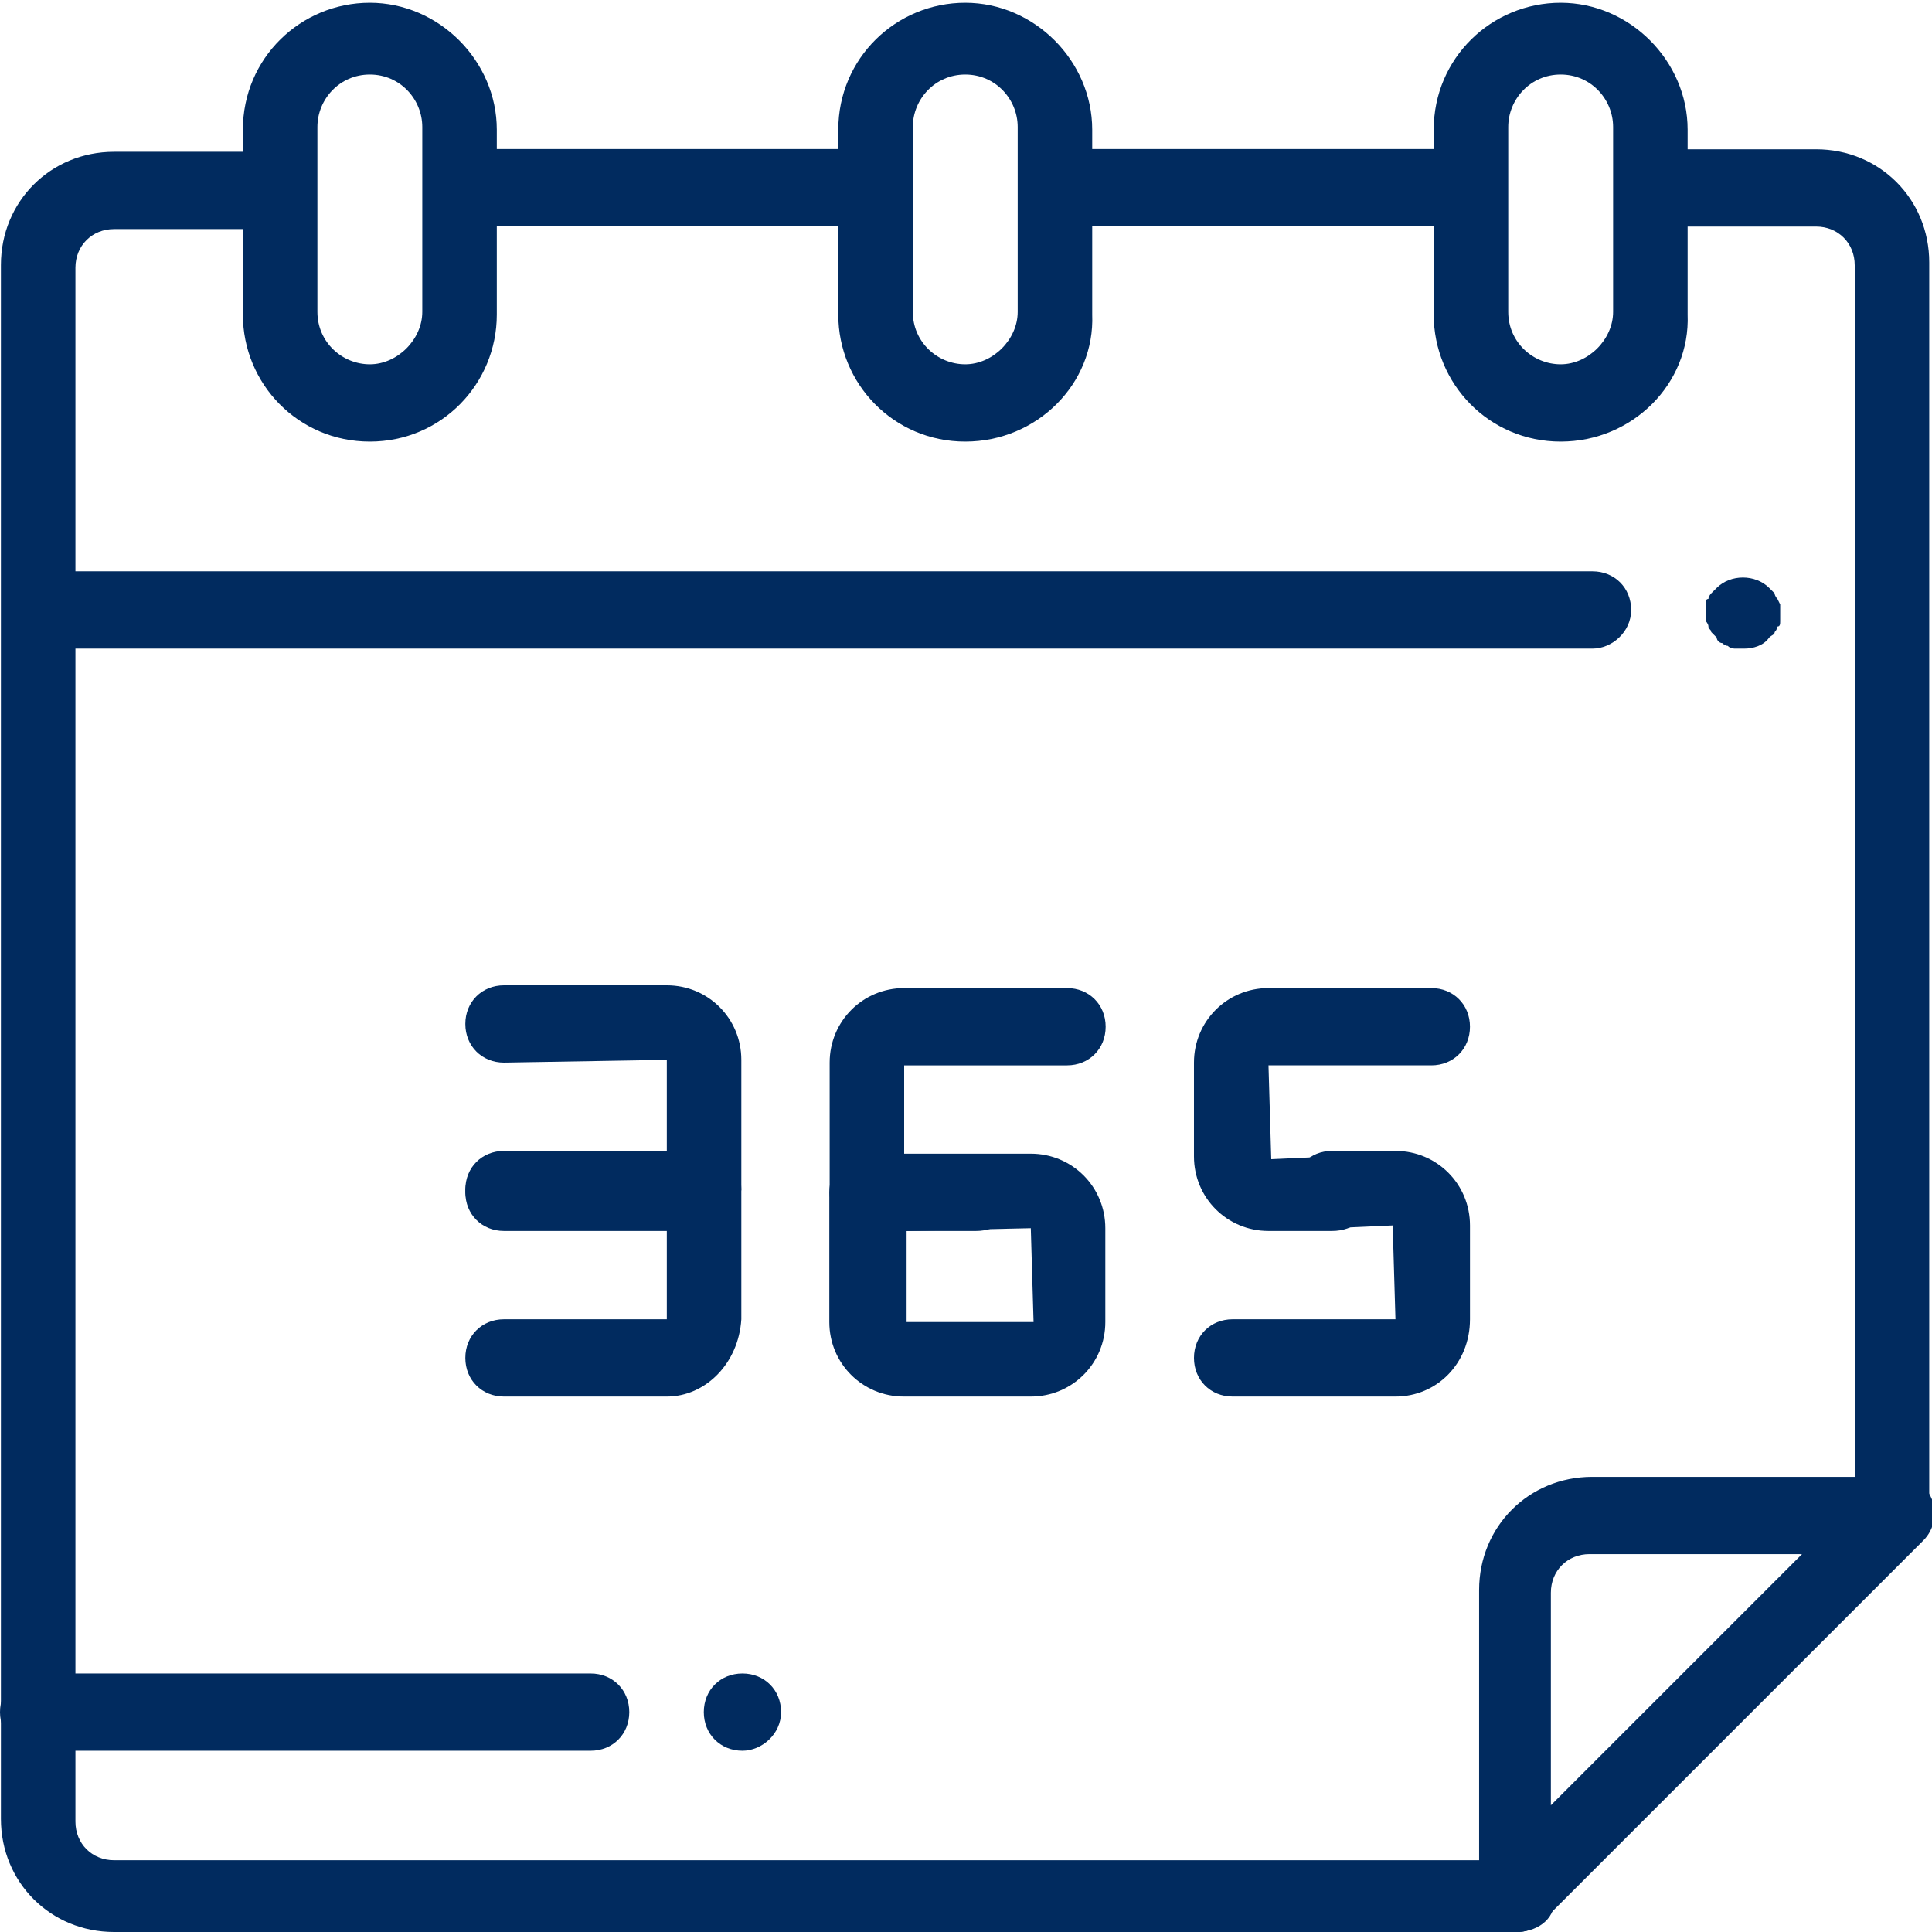 <?xml version="1.0" encoding="utf-8"?>
<!-- Generator: Adobe Illustrator 26.5.0, SVG Export Plug-In . SVG Version: 6.00 Build 0)  -->
<svg version="1.1" id="svg4488" xmlns:svg="http://www.w3.org/2000/svg"
	 xmlns="http://www.w3.org/2000/svg" xmlns:xlink="http://www.w3.org/1999/xlink" x="0px" y="0px" width="70px" height="70px"
	 viewBox="0 0 70 70" style="enable-background:new 0 0 70 70;" xml:space="preserve">
<style type="text/css">
	.st0{fill:#012B5F;}
</style>
<g id="g4498">
	<g id="g4504" transform="translate(422,350)">
		<g id="path4506">
			<path class="st0" d="M-364.3-326.5h-55.9c-0.8,0-1.4-0.6-1.4-1.4s0.6-1.4,1.4-1.4h55.9c0.8,0,1.4,0.6,1.4,1.4
				S-363.6-326.5-364.3-326.5z"/>
		</g>
	</g>
</g>
<g id="g4508" transform="translate(462,350)">
	<g id="path4510">
		<path class="st0" d="M-398.8-326.5c-0.1,0-0.2,0-0.3,0c-0.1,0-0.2,0-0.3-0.1c-0.1,0-0.2-0.1-0.2-0.1c-0.1,0-0.2-0.1-0.2-0.2
			c-0.1-0.1-0.1-0.1-0.2-0.2c0-0.1-0.1-0.1-0.1-0.2c0-0.1-0.1-0.2-0.1-0.2c0-0.1,0-0.2,0-0.3c0-0.1,0-0.2,0-0.3c0-0.1,0-0.2,0.1-0.2
			c0-0.1,0.1-0.2,0.1-0.2c0.1-0.1,0.1-0.1,0.2-0.2c0.5-0.5,1.4-0.5,1.9,0c0.1,0.1,0.1,0.1,0.2,0.2c0,0.1,0.1,0.2,0.1,0.2
			s0.1,0.2,0.1,0.2c0,0.1,0,0.2,0,0.3c0,0.1,0,0.2,0,0.3c0,0.1,0,0.2-0.1,0.2c0,0.1-0.1,0.2-0.1,0.2c0,0.1-0.1,0.1-0.2,0.2
			C-398.1-326.6-398.5-326.5-398.8-326.5z"/>
	</g>
</g>
<g id="g4514">
	<g id="g4520" transform="translate(156.5,58.333)">
		<g id="path4522">
			<path class="st0" d="M-135.1,5.1h-20c-0.8,0-1.4-0.6-1.4-1.4s0.6-1.4,1.4-1.4h20c0.8,0,1.4,0.6,1.4,1.4S-134.3,5.1-135.1,5.1z"/>
		</g>
	</g>
</g>
<g id="g4524" transform="translate(196.5,58.333)">
	<g id="path4526">
		<path class="st0" d="M-169.6,5.1L-169.6,5.1c-0.8,0-1.4-0.6-1.4-1.4s0.6-1.4,1.4-1.4s1.4,0.6,1.4,1.4S-168.9,5.1-169.6,5.1z"/>
	</g>
</g>
<g id="g4530">
	<g id="g4536" transform="translate(502,110.409)">
		<g id="path4538">
			<path class="st0" d="M-433.4-54.1c-0.8,0-1.4-0.6-1.4-1.4v-45.3c0-0.8-0.6-1.4-1.4-1.4h-5.4c-0.8,0-1.4-0.6-1.4-1.4
				s0.6-1.4,1.4-1.4h5.4c2.3,0,4.1,1.8,4.1,4.1v45.3C-432-54.7-432.6-54.1-433.4-54.1z"/>
		</g>
	</g>
	<g id="g4540" transform="translate(70.333,462)">
		<g id="path4542">
			<path class="st0" d="M-15.4-392h-50.8c-2.3,0-4.1-1.8-4.1-4.1v-56.3c0-2.3,1.8-4.1,4.1-4.1h5.5c0.8,0,1.4,0.6,1.4,1.4
				s-0.6,1.4-1.4,1.4h-5.5c-0.8,0-1.4,0.6-1.4,1.4v56.3c0,0.8,0.6,1.4,1.4,1.4h50.8c0.8,0,1.4,0.6,1.4,1.4S-14.7-392-15.4-392z"/>
		</g>
	</g>
	<g id="g4544" transform="translate(401.591,90.409)">
		<g id="path4546">
			<path class="st0" d="M-346.7-20.4c-0.2,0-0.4,0-0.5-0.1c-0.5-0.2-0.8-0.7-0.8-1.3v-11c0-2.3,1.8-4.1,4.1-4.1h11
				c0.6,0,1.1,0.3,1.3,0.8c0.2,0.5,0.1,1.1-0.3,1.5l-13.7,13.7C-346-20.5-346.3-20.4-346.7-20.4z M-344-34.1c-0.8,0-1.4,0.6-1.4,1.4
				v7.7l9.1-9.1H-344z"/>
		</g>
	</g>
	<g id="g4548" transform="translate(226.333,462)">
		<g id="path4550">
			<path class="st0" d="M-195.4-453.8h-14c-0.8,0-1.4-0.6-1.4-1.4s0.6-1.4,1.4-1.4h14c0.8,0,1.4,0.6,1.4,1.4
				S-194.6-453.8-195.4-453.8z"/>
		</g>
	</g>
	<g id="g4552" transform="translate(384,462)">
		<g id="path4554">
			<path class="st0" d="M-331.5-453.8h-13.8c-0.8,0-1.4-0.6-1.4-1.4s0.6-1.4,1.4-1.4h13.8c0.8,0,1.4,0.6,1.4,1.4
				S-330.7-453.8-331.5-453.8z"/>
		</g>
	</g>
	<g id="g4556" transform="translate(122,465)">
		<g id="path4558">
			<path class="st0" d="M-108.6-449c-2.6,0-4.6-2.1-4.6-4.6v-6.7c0-2.6,2.1-4.6,4.6-4.6s4.6,2.1,4.6,4.6v6.7
				C-104-451.1-106-449-108.6-449z M-108.6-462.3c-1.1,0-1.9,0.9-1.9,1.9v6.7c0,1.1,0.9,1.9,1.9,1.9s1.9-0.9,1.9-1.9v-6.7
				C-106.7-461.4-107.5-462.3-108.6-462.3z"/>
		</g>
	</g>
	<g id="g4560" transform="translate(279.873,465)">
		<g id="path4562">
			<path class="st0" d="M-244.9-449c-2.6,0-4.6-2.1-4.6-4.6v-6.7c0-2.6,2.1-4.6,4.6-4.6s4.6,2.1,4.6,4.6v6.7
				C-240.2-451.1-242.3-449-244.9-449z M-244.9-462.3c-1.1,0-1.9,0.9-1.9,1.9v6.7c0,1.1,0.9,1.9,1.9,1.9s1.9-0.9,1.9-1.9v-6.7
				C-243-461.4-243.8-462.3-244.9-462.3z"/>
		</g>
	</g>
	<g id="g4564" transform="translate(437.746,465)">
		<g id="path4566">
			<path class="st0" d="M-381.2-449c-2.6,0-4.6-2.1-4.6-4.6v-6.7c0-2.6,2.1-4.6,4.6-4.6s4.6,2.1,4.6,4.6v6.7
				C-376.5-451.1-378.6-449-381.2-449z M-381.2-462.3c-1.1,0-1.9,0.9-1.9,1.9v6.7c0,1.1,0.9,1.9,1.9,1.9s1.9-0.9,1.9-1.9v-6.7
				C-379.3-461.4-380.1-462.3-381.2-462.3z"/>
		</g>
	</g>
	<g id="g4568" transform="translate(133.26,196)">
		<g id="path4570">
			<path class="st0" d="M-107.8-151.4h-7.2c-0.8,0-1.4-0.6-1.4-1.4s0.6-1.4,1.4-1.4h5.9v-3.4l-5.9,0.1c-0.8,0-1.4-0.6-1.4-1.4
				s0.6-1.4,1.4-1.4h5.9c1.5,0,2.7,1.2,2.7,2.7v4.7C-106.5-152-107.1-151.4-107.8-151.4z"/>
		</g>
	</g>
	<g id="g4572" transform="translate(133.26,152)">
		<g id="path4574">
			<path class="st0" d="M-109.1-101.4h-5.9c-0.8,0-1.4-0.6-1.4-1.4s0.6-1.4,1.4-1.4h5.9l0-3.3h-5.9c-0.8,0-1.4-0.6-1.4-1.4
				s0.6-1.4,1.4-1.4h7.2c0.8,0,1.4,0.6,1.4,1.4v4.7C-106.5-102.6-107.7-101.4-109.1-101.4z"/>
		</g>
	</g>
	<g id="g4576" transform="translate(282.86,240)">
		<g id="path4578">
			<path class="st0" d="M-247.5-195.4h-3.9c-0.8,0-1.4-0.6-1.4-1.4v-4.7c0-1.5,1.2-2.7,2.7-2.7h5.9c0.8,0,1.4,0.6,1.4,1.4
				s-0.6,1.4-1.4,1.4h-5.9l0,3.3h2.6c0.8,0,1.4,0.6,1.4,1.4S-246.7-195.4-247.5-195.4z"/>
		</g>
	</g>
	<g id="g4580" transform="translate(239.548,152)">
		<g id="path4582">
			<path class="st0" d="M-202.2-101.4h-4.6c-1.5,0-2.7-1.2-2.7-2.7v-4.7c0-0.8,0.6-1.4,1.4-1.4h5.9c1.5,0,2.7,1.2,2.7,2.7v3.4
				C-199.5-102.6-200.7-101.4-202.2-101.4z M-206.7-104.1h4.6l-0.1-3.4l-4.5,0.1V-104.1z"/>
		</g>
	</g>
	<g id="g4584" transform="translate(379.66,240)">
		<g id="path4586">
			<path class="st0" d="M-331.4-195.4h-2.3c-1.5,0-2.7-1.2-2.7-2.7v-3.4c0-1.5,1.2-2.7,2.7-2.7h5.9c0.8,0,1.4,0.6,1.4,1.4
				s-0.6,1.4-1.4,1.4h-5.9l0.1,3.4l2.2-0.1c0.8,0,1.4,0.6,1.4,1.4S-330.6-195.4-331.4-195.4z"/>
		</g>
	</g>
	<g id="g4588" transform="translate(326.86,152)">
		<g id="path4590">
			<path class="st0" d="M-276.3-101.4h-5.9c-0.8,0-1.4-0.6-1.4-1.4s0.6-1.4,1.4-1.4h5.9l-0.1-3.4l-2.2,0.1c-0.8,0-1.4-0.6-1.4-1.4
				s0.6-1.4,1.4-1.4h2.3c1.5,0,2.7,1.2,2.7,2.7v3.4C-273.6-102.6-274.8-101.4-276.3-101.4z"/>
		</g>
	</g>
</g>
</svg>
